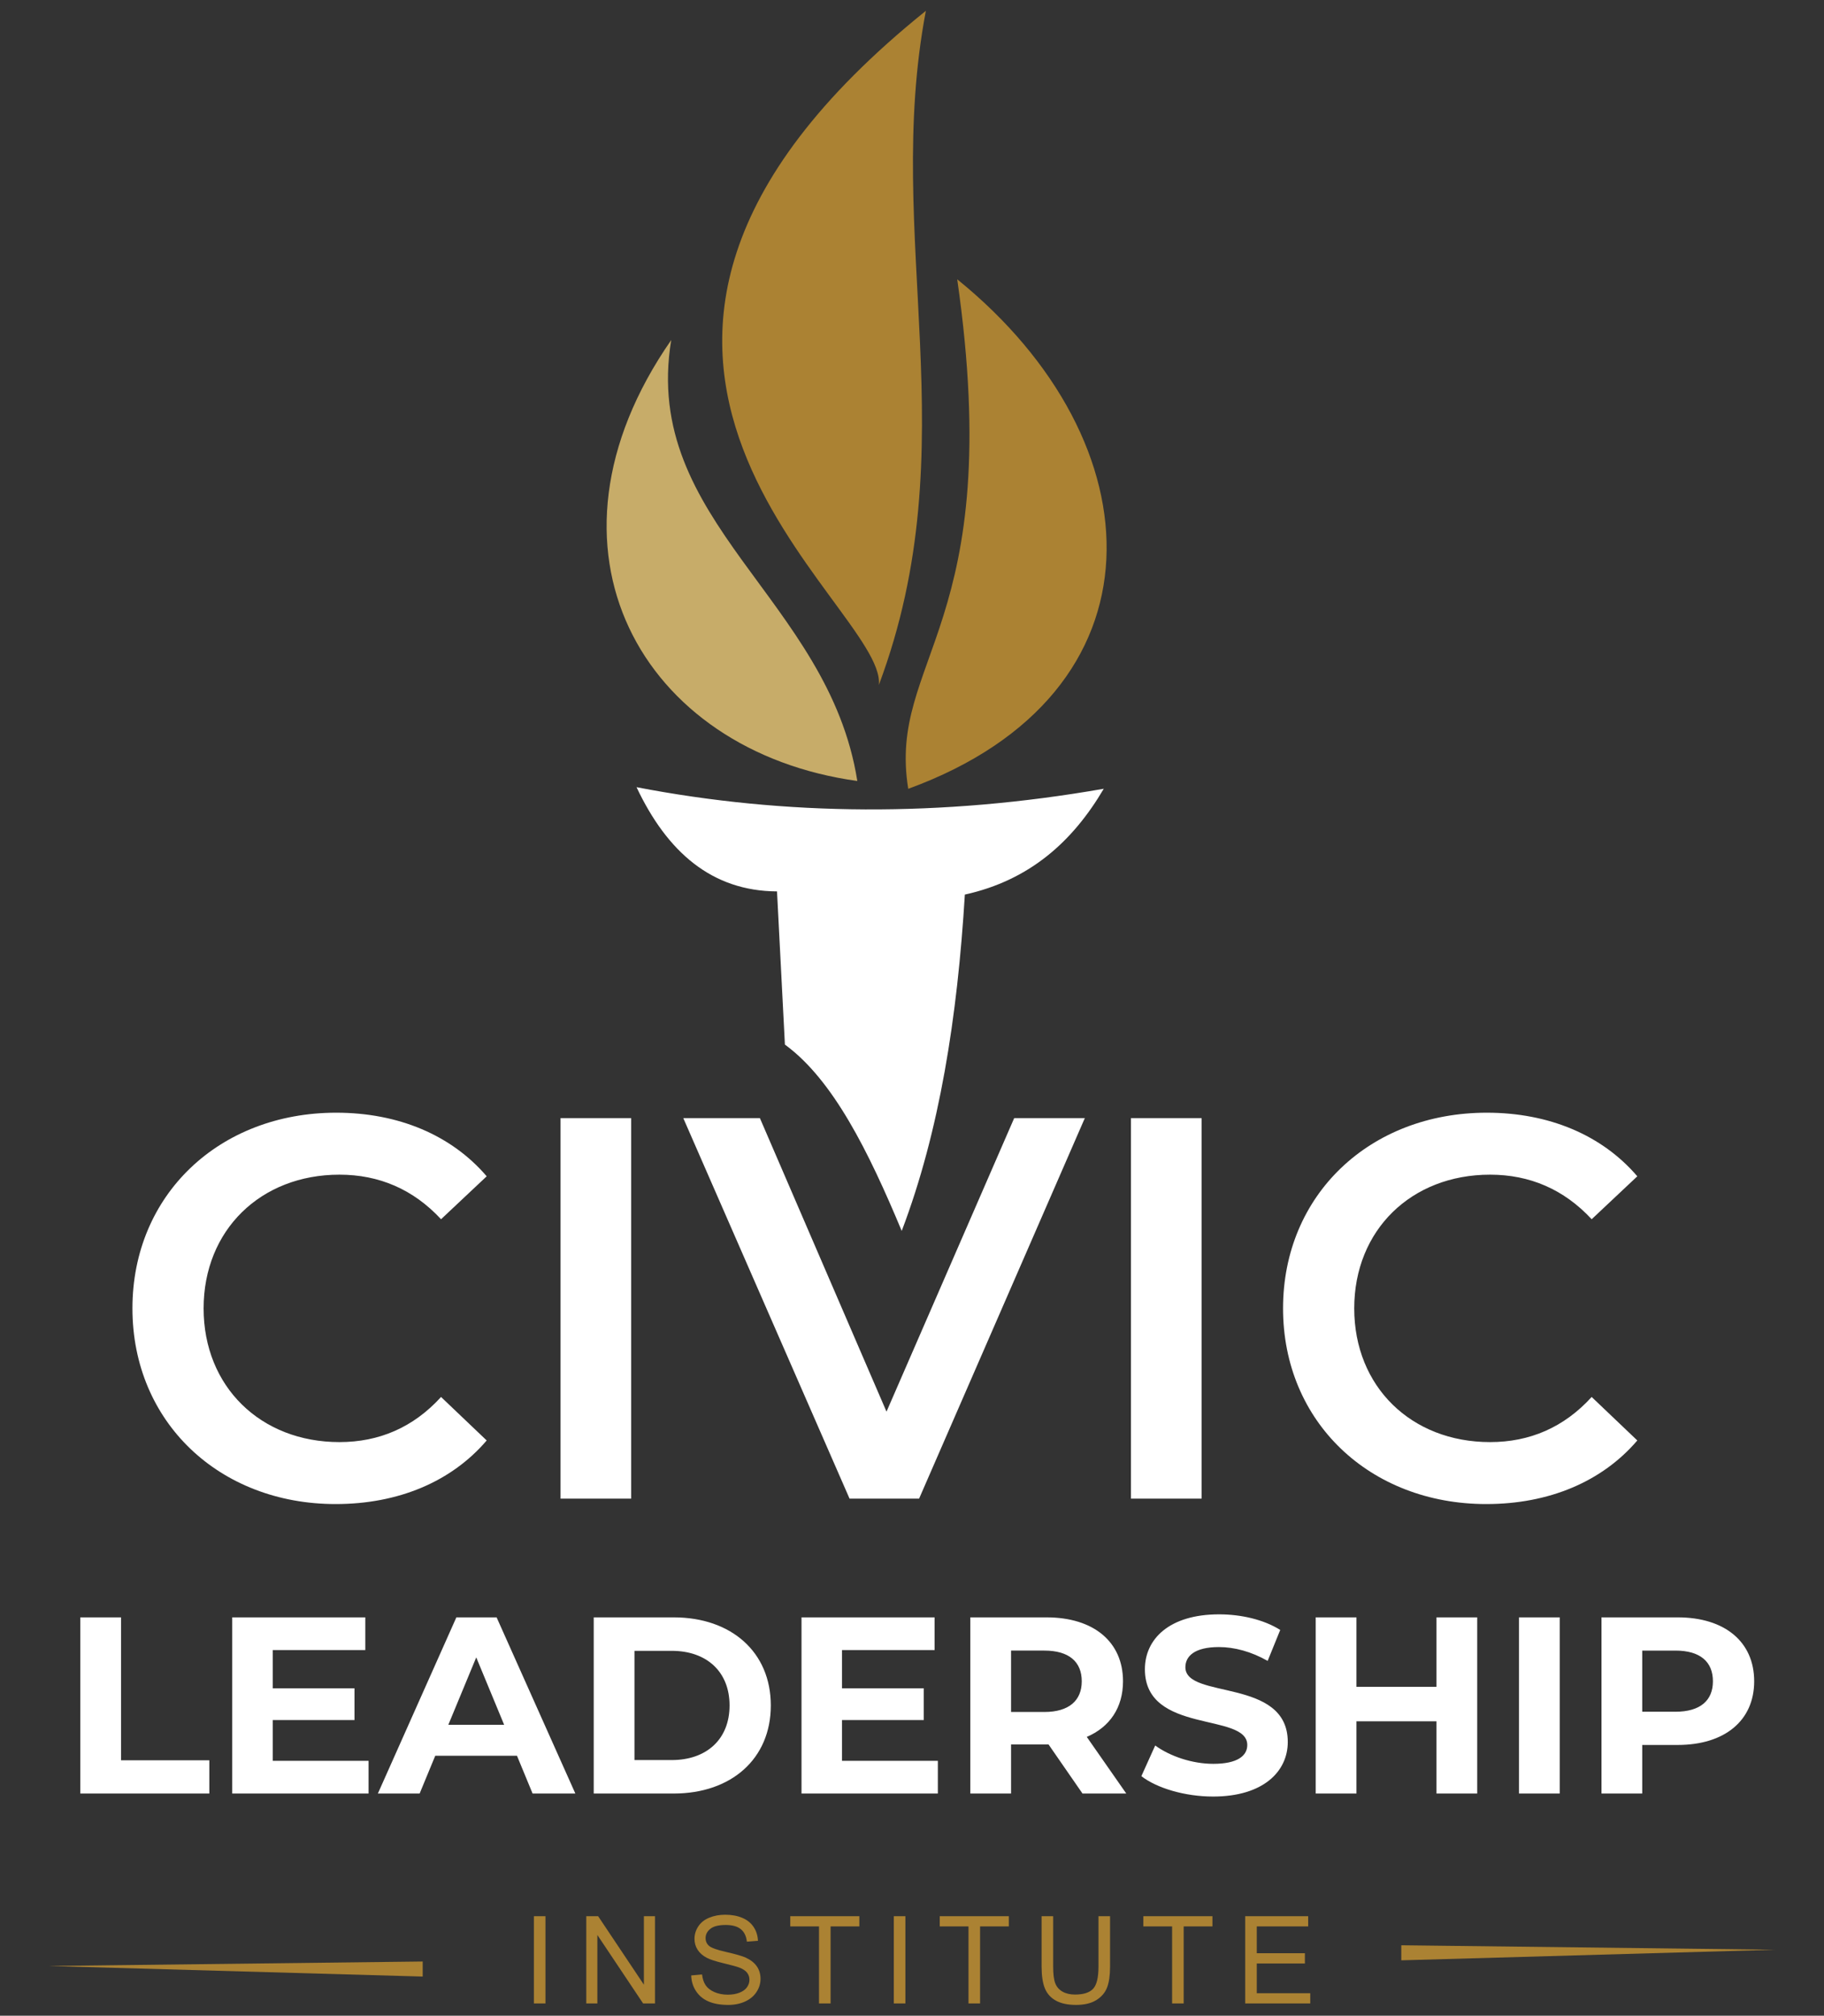 <?xml version="1.0" encoding="UTF-8"?>
<!DOCTYPE svg PUBLIC "-//W3C//DTD SVG 1.1//EN" "http://www.w3.org/Graphics/SVG/1.1/DTD/svg11.dtd">
<!-- Creator: CorelDRAW -->
<svg xmlns="http://www.w3.org/2000/svg" xml:space="preserve" width="29.125mm" height="32.173mm" version="1.1" style="shape-rendering:geometricPrecision; text-rendering:geometricPrecision; image-rendering:optimizeQuality; fill-rule:evenodd; clip-rule:evenodd"
viewBox="0 0 2912.52 3217.32"
 xmlns:xlink="http://www.w3.org/1999/xlink"
 xmlns:xodm="http://www.corel.com/coreldraw/odm/2003">
 <rect x="0" y="0" width="2912.52" height="3217.32" fill="#333333" stroke="none"/>
 <defs>
  <style type="text/css">
   <![CDATA[
    .fil0 {fill:none}
    .fil3 {fill:#AB8233}
    .fil5 {fill:#C7AC69}
    .fil4 {fill:white}
    .fil2 {fill:#AB8233;fill-rule:nonzero}
    .fil1 {fill:white;fill-rule:nonzero}
   ]]>
  </style>
 </defs>
 <g id="Layer_x0020_1">
  <rect class="fil0" x="-0.02" y="-0" width="2912.53" height="3217.33"/>
  <rect class="fil0" x="-0.02" y="-0" width="2912.53" height="3217.33"/>
  <path class="fil1" d="M535.95 2400.65c99.77,0 184.79,-35.57 241.19,-101.51l-72.88 -69.41c-44.25,48.59 -98.91,72.01 -162.24,72.01 -125.8,0 -216.89,-88.49 -216.89,-213.42 0,-124.93 91.09,-213.43 216.89,-213.43 63.33,0 117.99,23.43 162.24,71.14l72.88 -68.53c-56.4,-65.94 -141.42,-101.51 -240.32,-101.51 -186.53,0 -325.35,131 -325.35,312.33 0,181.32 138.82,312.33 324.48,312.33zm359.11 -8.68l112.79 0 0 -607.31 -112.79 0 0 607.31zm724.37 -607.31l-203.88 468.5 -202.15 -468.5 -122.33 0 265.48 607.31 111.05 0 264.61 -607.31 -112.78 0zm186.46 607.31l112.79 0 0 -607.31 -112.79 0 0 607.31zm567.34 8.68c99.77,0 184.79,-35.57 241.19,-101.51l-72.88 -69.41c-44.25,48.59 -98.91,72.01 -162.24,72.01 -125.8,0 -216.89,-88.49 -216.89,-213.42 0,-124.93 91.09,-213.43 216.89,-213.43 63.33,0 117.99,23.43 162.24,71.14l72.88 -68.53c-56.4,-65.94 -141.42,-101.51 -240.32,-101.51 -186.53,0 -325.35,131 -325.35,312.33 0,181.32 138.82,312.33 324.48,312.33z"/>
  <path class="fil1" d="M128.19 2862.67l206.07 0 0 -53.02 -141 0 0 -228.16 -65.07 0 0 281.18zm307.29 -52.22l0 -65.07 130.55 0 0 -50.62 -130.55 0 0 -61.05 147.82 0 0 -52.22 -212.49 0 0 281.18 217.72 0 0 -52.22 -153.05 0zm414.94 52.22l68.29 0 -125.73 -281.18 -64.27 0 -125.33 281.18 66.69 0 24.9 -60.25 130.55 0 24.9 60.25zm-134.56 -109.66l44.59 -107.65 44.58 107.65 -89.17 0zm232.17 109.66l127.74 0c91.98,0 155.05,-55.43 155.05,-140.59 0,-85.16 -63.07,-140.59 -155.05,-140.59l-127.74 0 0 281.18zm65.07 -53.42l0 -174.34 59.45 0c55.84,0 92.39,33.34 92.39,87.17 0,53.82 -36.55,87.17 -92.39,87.17l-59.45 0zm331.4 1.2l0 -65.07 130.55 0 0 -50.62 -130.55 0 0 -61.05 147.82 0 0 -52.22 -212.49 0 0 281.18 217.72 0 0 -52.22 -153.05 0zm453.91 52.22l-63.07 -90.38c36.56,-15.67 57.85,-46.6 57.85,-88.77 0,-63.07 -47,-102.03 -122.12,-102.03l-121.71 0 0 281.18 65.07 0 0 -78.33 56.64 0 3.22 0 54.22 78.33 69.9 0zm-71.1 -179.15c0,30.52 -20.09,49 -59.85,49l-53.03 0 0 -98.01 53.03 0c39.76,0 59.85,18.08 59.85,49.01zm209.68 183.97c80.34,0 119.3,-40.17 119.3,-87.1 0,-103.23 -163.49,-67.42 -163.49,-119.3 0,-17.74 14.87,-32.2 53.43,-32.2 24.9,0 51.82,7.23 77.93,22.09l20.08 -49.41c-26.11,-16.47 -62.26,-24.9 -97.61,-24.9 -79.94,0 -118.5,39.76 -118.5,87.63 0,104.44 163.49,68.29 163.49,120.91 0,17.21 -15.67,30.06 -54.23,30.06 -33.74,0 -69.09,-12.05 -92.79,-29.26l-22.09 48.94c24.9,19.28 69.89,32.54 114.48,32.54zm356.7 -286l0 110.86 -127.74 0 0 -110.86 -65.07 0 0 281.18 65.07 0 0 -115.29 127.74 0 0 115.29 65.08 0 0 -281.18 -65.08 0zm131.76 281.18l65.07 0 0 -281.18 -65.07 0 0 281.18zm253.46 -281.18l-121.71 0 0 281.18 65.07 0 0 -77.53 56.64 0c75.12,0 122.12,-38.96 122.12,-101.62 0,-63.07 -47,-102.03 -122.12,-102.03zm-3.61 150.63l-53.03 0 0 -97.61 53.03 0c39.76,0 59.85,18.08 59.85,49.01 0,30.52 -20.09,48.6 -59.85,48.6z"/>
  <path class="fil2" d="M852.51 3197.73l0 -139.28 18.48 0 0 139.28 -18.48 0zm83.64 0l0 -139.28 18.94 0 73.07 109.32 0 -109.32 17.7 0 0 139.28 -18.93 0 -73.08 -109.32 0 109.32 -17.7 0zm167.56 -44.74l17.31 -1.56c0.81,7.01 2.72,12.75 5.74,17.25 3.01,4.48 7.68,8.11 14,10.89 6.33,2.76 13.46,4.15 21.37,4.15 7.03,0 13.23,-1.03 18.61,-3.14 5.38,-2.11 9.37,-4.99 11.99,-8.66 2.63,-3.66 3.96,-7.65 3.96,-11.93 0,-4.34 -1.27,-8.13 -3.79,-11.41 -2.53,-3.24 -6.72,-5.96 -12.55,-8.2 -3.73,-1.43 -12,-3.7 -24.8,-6.78 -12.81,-3.08 -21.76,-5.96 -26.88,-8.69 -6.64,-3.5 -11.57,-7.84 -14.81,-13 -3.28,-5.15 -4.9,-10.95 -4.9,-17.34 0,-7.07 2.01,-13.65 6,-19.74 3.99,-6.13 9.79,-10.77 17.47,-13.94 7.65,-3.18 16.18,-4.77 25.55,-4.77 10.31,0 19.42,1.65 27.3,4.99 7.87,3.31 13.94,8.2 18.18,14.69 4.25,6.45 6.52,13.78 6.84,21.95l-17.7 1.36c-0.94,-8.79 -4.15,-15.43 -9.63,-19.91 -5.47,-4.5 -13.58,-6.74 -24.28,-6.74 -11.15,0 -19.29,2.04 -24.38,6.13 -5.09,4.08 -7.65,9.01 -7.65,14.78 0,4.99 1.82,9.11 5.42,12.35 3.56,3.21 12.8,6.55 27.78,9.92 14.98,3.41 25.25,6.36 30.83,8.89 8.07,3.72 14.07,8.42 17.93,14.16 3.86,5.71 5.77,12.29 5.77,19.75 0,7.42 -2.11,14.36 -6.35,20.91 -4.25,6.55 -10.31,11.64 -18.26,15.27 -7.94,3.63 -16.86,5.44 -26.81,5.44 -12.58,0 -23.11,-1.84 -31.61,-5.51 -8.52,-3.66 -15.17,-9.17 -20,-16.56 -4.86,-7.36 -7.39,-15.7 -7.65,-25zm204.08 44.74l0 -122.94 -45.91 0 0 -16.34 110.3 0 0 16.34 -45.91 0 0 122.94 -18.48 0zm119.44 0l0 -139.28 18.48 0 0 139.28 -18.48 0zm119.24 0l0 -122.94 -45.91 0 0 -16.34 110.3 0 0 16.34 -45.91 0 0 122.94 -18.48 0zm207.56 -139.28l18.48 0 0 80.44c0,14 -1.59,25.12 -4.74,33.36 -3.17,8.2 -8.88,14.91 -17.11,20.07 -8.27,5.15 -19.07,7.74 -32.49,7.74 -13,0 -23.67,-2.23 -31.93,-6.74 -8.3,-4.51 -14.2,-10.99 -17.74,-19.52 -3.53,-8.52 -5.31,-20.16 -5.31,-34.91l0 -80.44 18.48 0 0 80.41c0,12.09 1.13,21.04 3.37,26.74 2.24,5.74 6.06,10.18 11.54,13.26 5.45,3.11 12.12,4.67 20,4.67 13.49,0 23.12,-3.08 28.86,-9.21 5.73,-6.16 8.59,-17.96 8.59,-35.46l0 -80.41zm117.56 139.28l0 -122.94 -45.91 0 0 -16.34 110.3 0 0 16.34 -45.91 0 0 122.94 -18.48 0zm116.72 0l0 -139.28 100.56 0 0 16.34 -82.08 0 0 42.8 76.83 0 0 16.34 -76.83 0 0 47.46 85.39 0 0 16.34 -103.87 0z"/>
  <polygon class="fil3" points="674.94,3130.78 77.97,3137.91 674.94,3154.8 "/>
  <polygon class="fil3" points="2237.56,3104.86 2834.53,3111.99 2237.56,3128.88 "/>
  <path class="fil4" d="M1016.4 1256.44c238.19,45.82 486.6,47.85 746.06,2.51 -49.29,83.68 -117.82,145.98 -221.81,168.88 -11.84,195.27 -40.35,378.04 -100.82,536.85 -52.71,-126.32 -109.43,-241.14 -186.51,-297.41l-12.6 -244.49c-103.82,-0.59 -175.2,-62.43 -224.32,-166.34z"/>
  <path class="fil3" d="M1450.26 1259.04c417.95,-152.6 399.52,-553.23 78.2,-813.25 79.68,553.99 -111.99,605.41 -78.2,813.25z"/>
  <path class="fil5" d="M1071.79 542.75c-232.17,334.01 -46.22,656.5 297.15,703.78 -45.88,-290.9 -345.11,-412.87 -297.15,-703.78z"/>
  <path class="fil3" d="M1478.41 17.27c-692.44,556.63 -61.68,947.96 -75.07,1075.99 143.88,-383.69 6.26,-714.2 75.07,-1075.99z"/>
 </g>
</svg>
